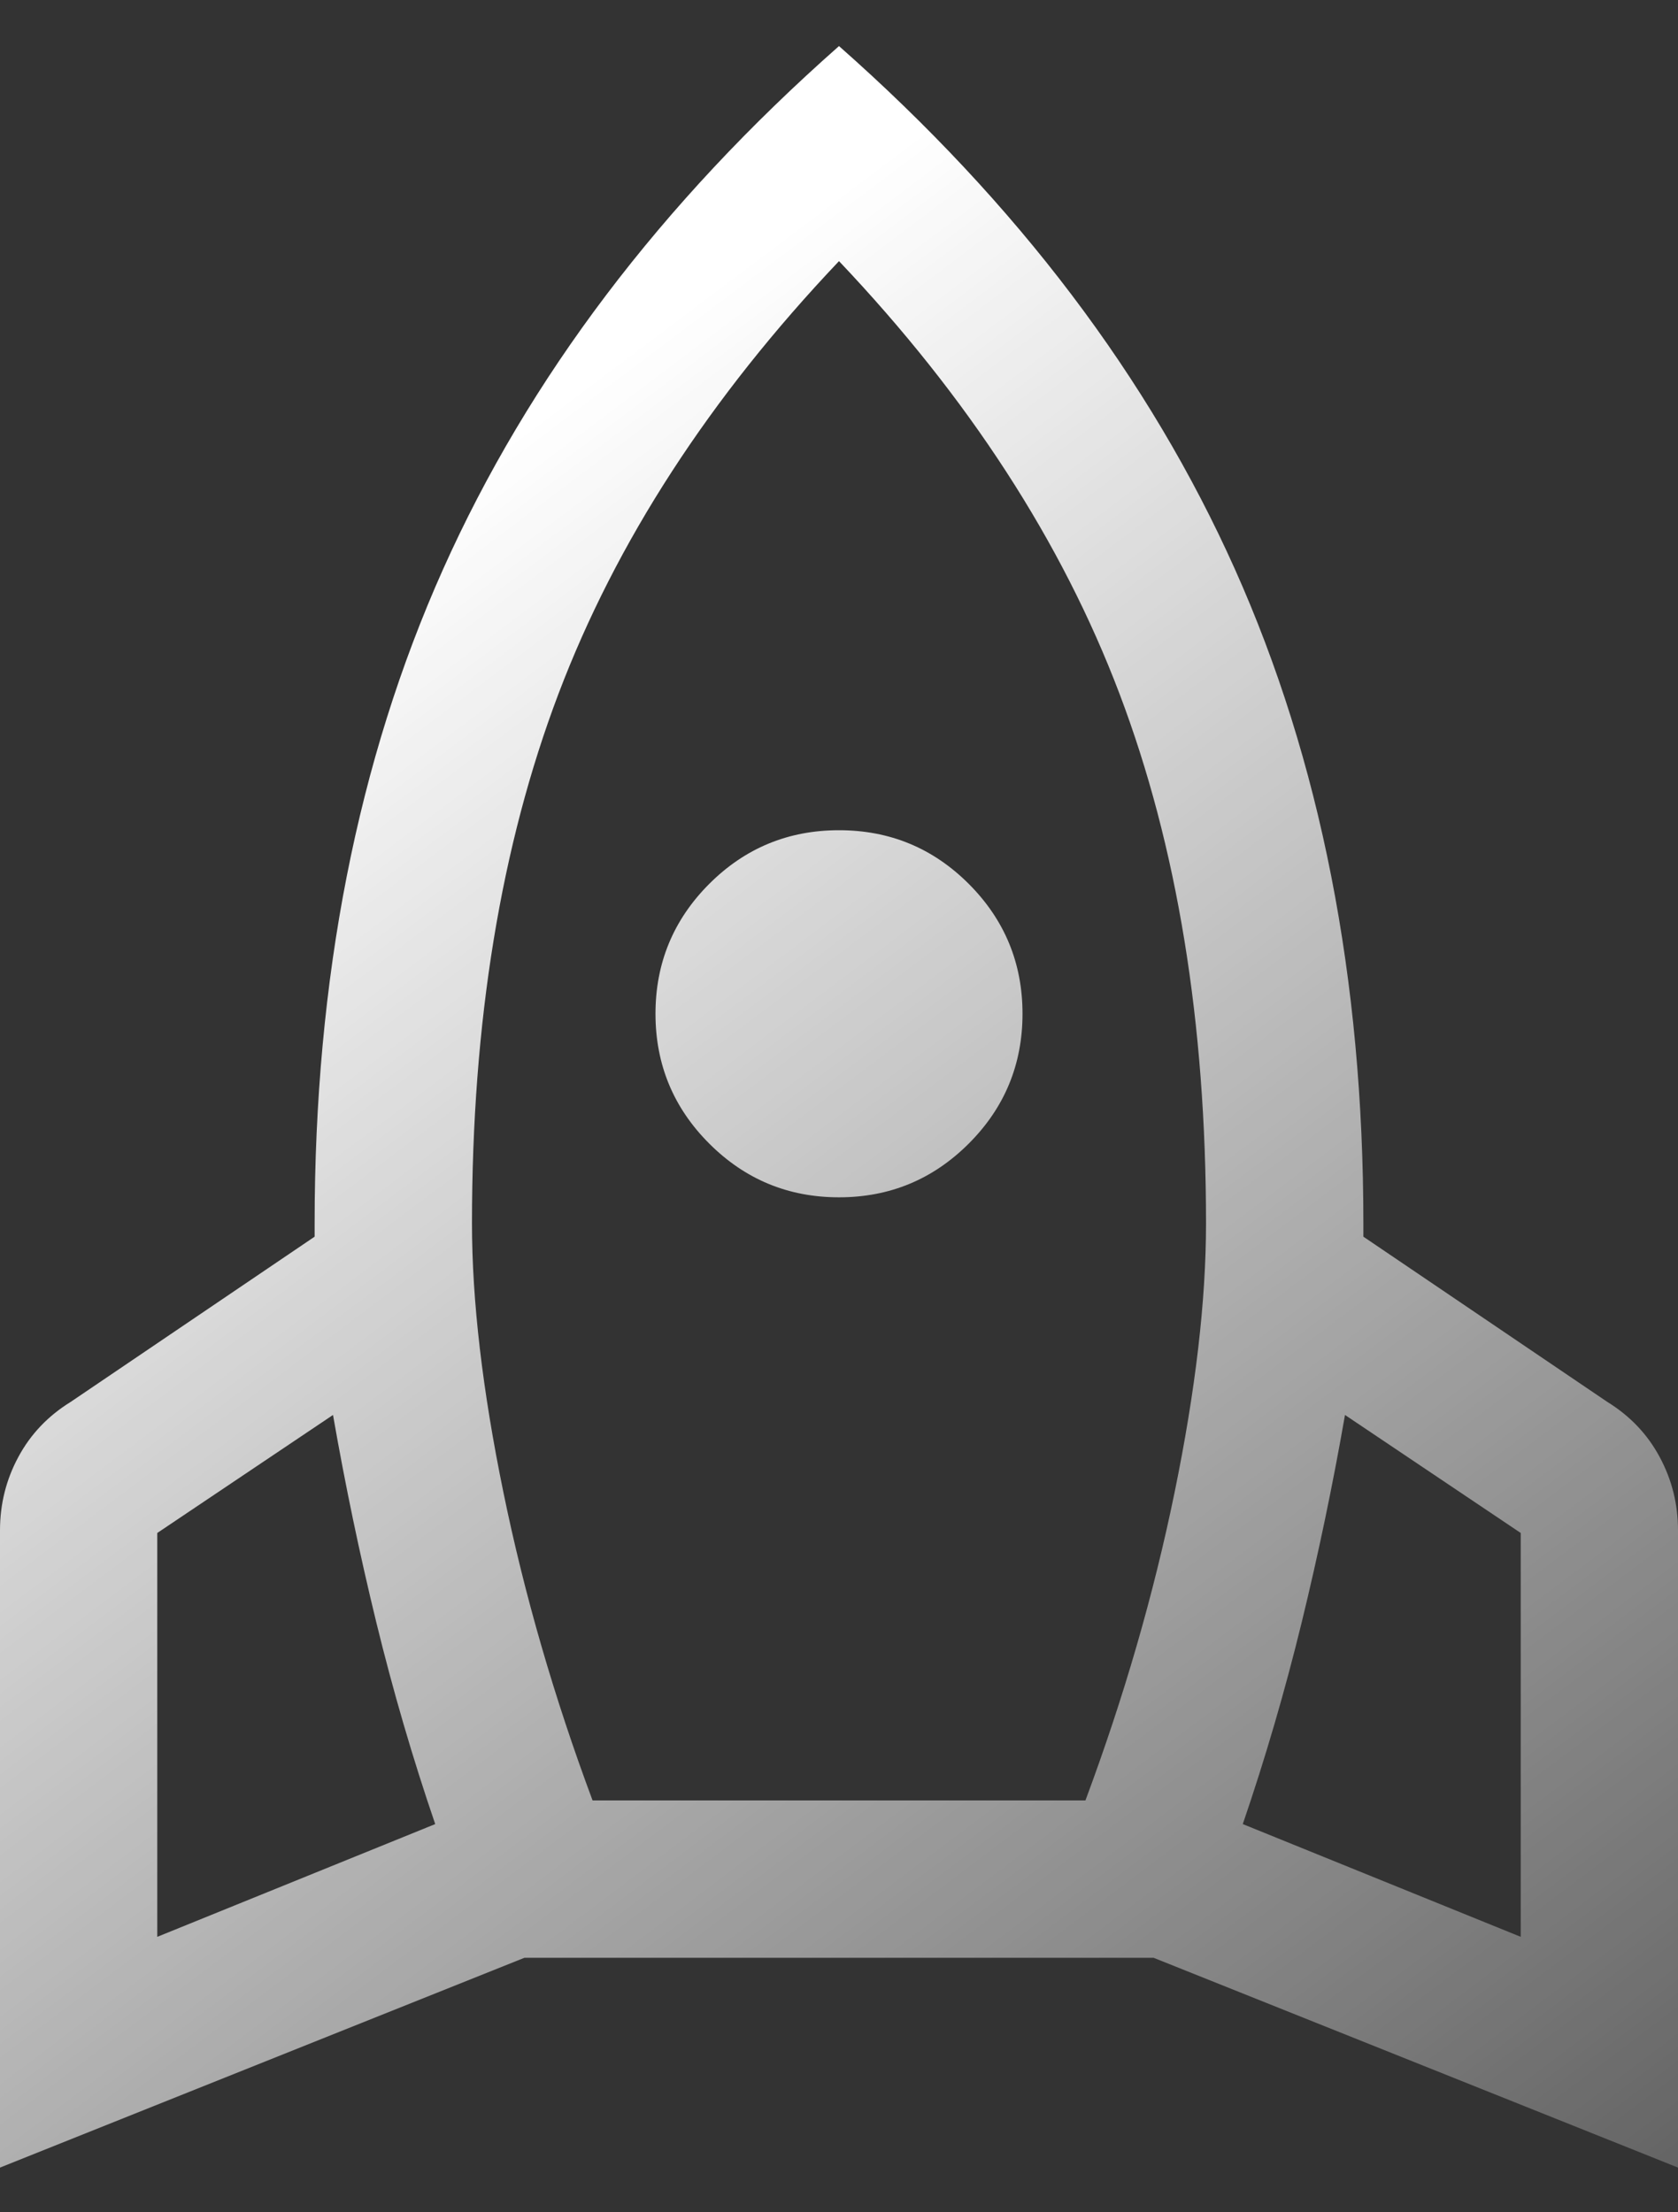 <svg width="22" height="29" viewBox="0 0 22 29" fill="none" xmlns="http://www.w3.org/2000/svg">
<rect x="0" y="0" width="22" height="29" fill="#333333" stroke="none"/>
<g clip-path="url(#clip0_2808_7678)">
<path d="M2.062 25.389L5.706 23.911C5.408 23.04 5.151 22.157 4.933 21.264C4.715 20.37 4.526 19.465 4.366 18.548L2.062 20.095V25.389ZM7.769 23.601H14.231C14.735 22.249 15.125 20.903 15.4 19.562C15.675 18.222 15.812 17.047 15.812 16.039C15.812 13.403 15.434 11.089 14.678 9.095C13.922 7.101 12.696 5.211 11 3.423C9.304 5.211 8.078 7.101 7.322 9.095C6.566 11.089 6.188 13.403 6.188 16.039C6.188 17.047 6.325 18.222 6.6 19.562C6.875 20.903 7.265 22.249 7.769 23.601ZM11 15.695C10.335 15.695 9.768 15.46 9.298 14.99C8.829 14.521 8.594 13.953 8.594 13.289C8.594 12.624 8.829 12.057 9.298 11.587C9.768 11.117 10.335 10.883 11 10.883C11.665 10.883 12.232 11.117 12.702 11.587C13.171 12.057 13.406 12.624 13.406 13.289C13.406 13.953 13.171 14.521 12.702 14.99C12.232 15.46 11.665 15.695 11 15.695ZM19.938 25.389V20.095L17.634 18.548C17.474 19.465 17.285 20.37 17.067 21.264C16.849 22.157 16.592 23.04 16.294 23.911L19.938 25.389ZM11 0.604C13.338 2.667 15.068 4.953 16.191 7.462C17.314 9.972 17.875 12.83 17.875 16.039V16.211L21.072 18.376C21.37 18.56 21.599 18.8 21.759 19.098C21.92 19.396 22 19.717 22 20.061V28.414L15.125 25.664H6.875L0 28.414V20.061C0 19.717 0.08 19.396 0.241 19.098C0.401 18.8 0.63 18.56 0.928 18.376L4.125 16.211V16.039C4.125 12.83 4.686 9.972 5.809 7.462C6.932 4.953 8.662 2.667 11 0.604Z" fill="url(#paint0_linear_2808_7678)"/>
</g>
<defs>
<linearGradient id="paint0_linear_2808_7678" x1="-10.475" y1="-37.143" x2="46.975" y2="39.144" gradientUnits="userSpaceOnUse">
<stop offset="0.467" stop-color="white"/>
<stop offset="0.844" stop-color="white" stop-opacity="0"/>
</linearGradient>
<clipPath id="clip0_2808_7678">
<rect width="22" height="27.809" fill="white" transform="translate(0 0.604)"/>
</clipPath>
</defs>
</svg>
